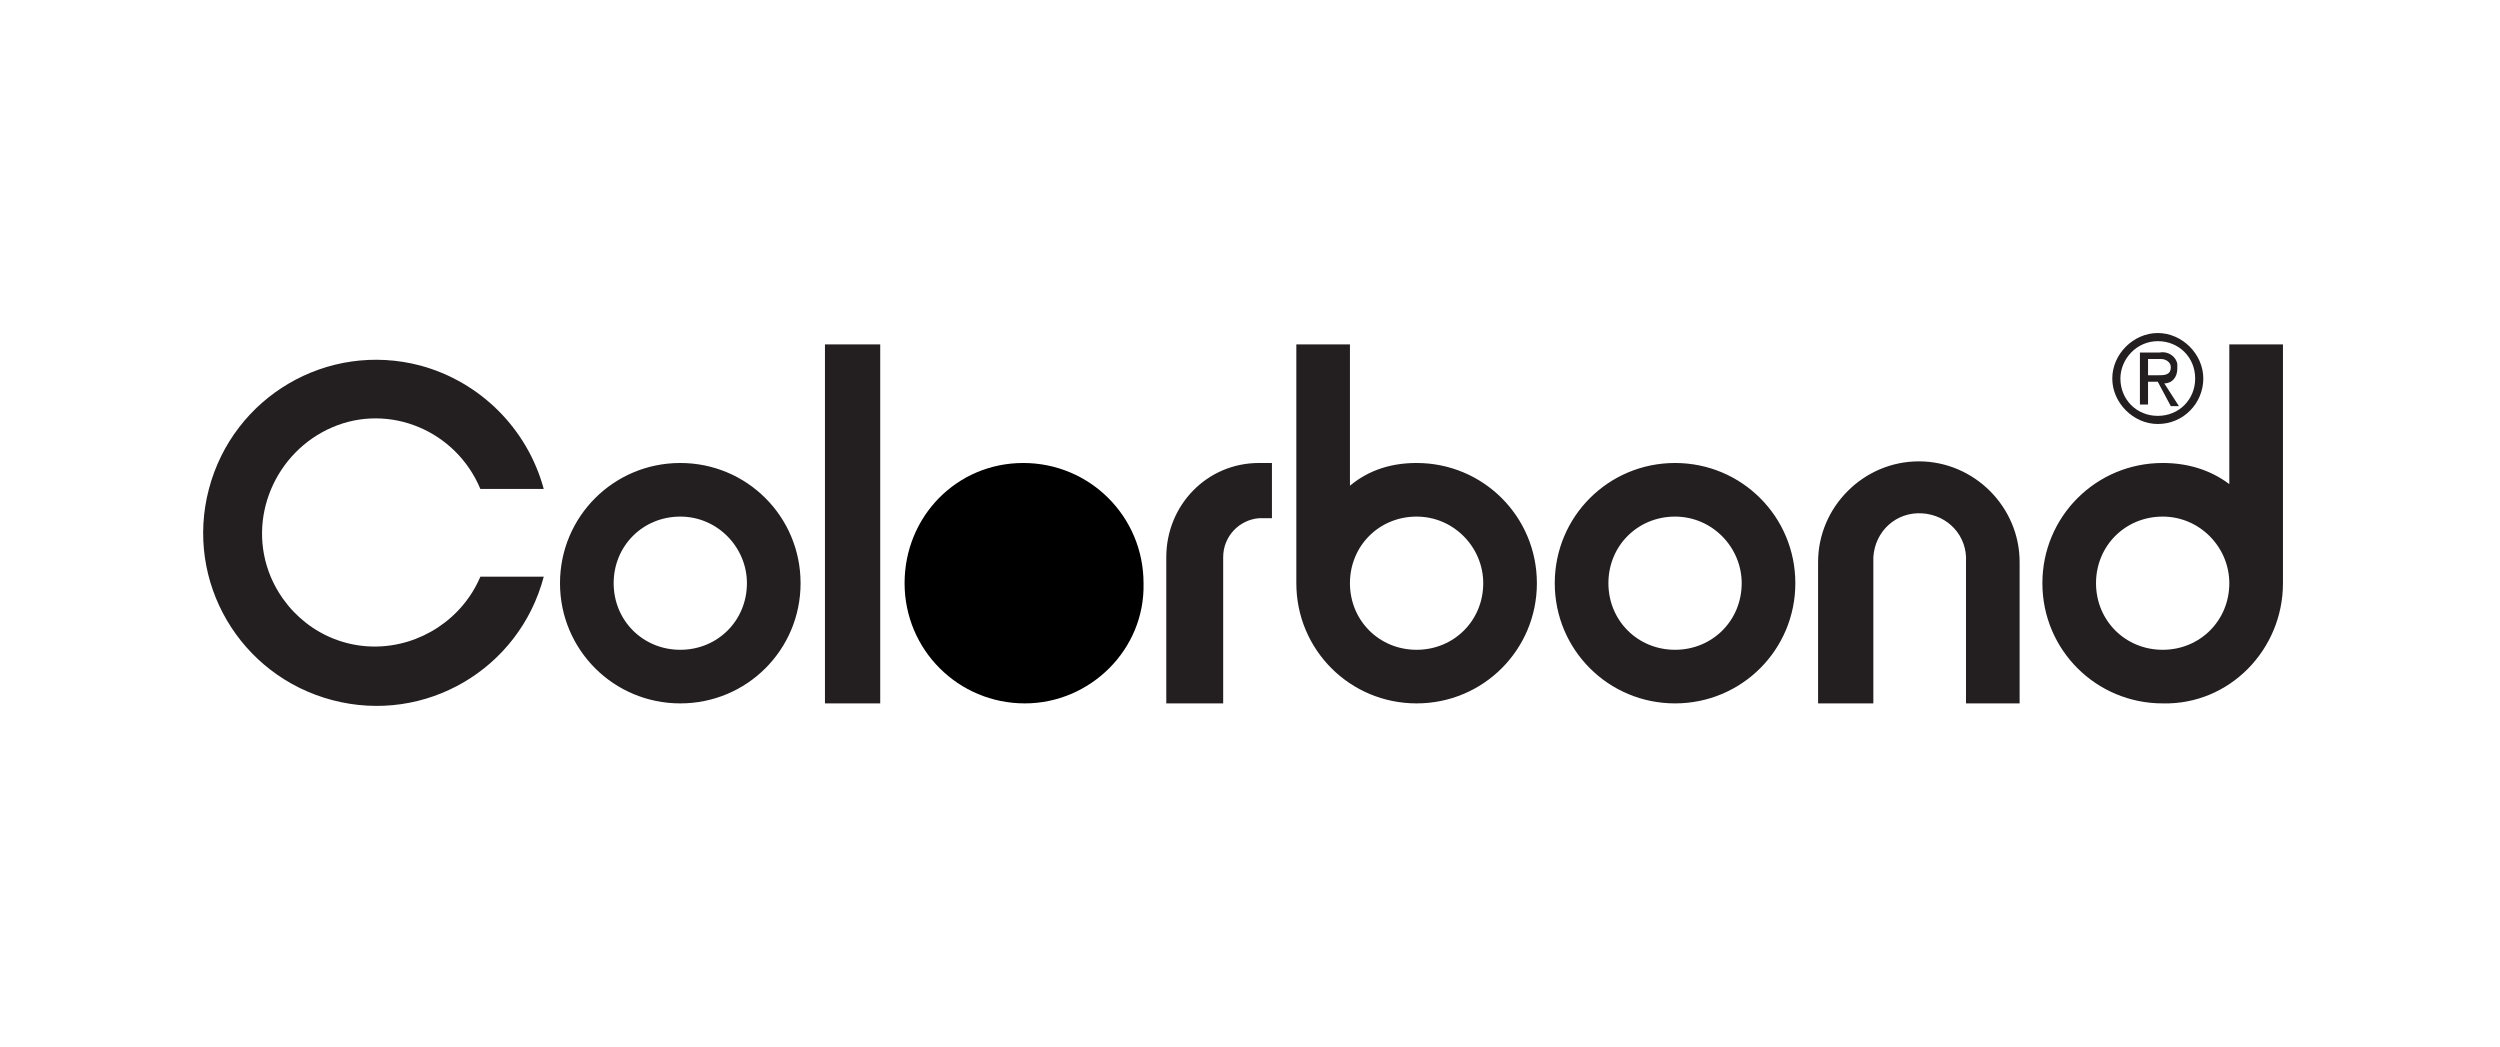 <svg xmlns="http://www.w3.org/2000/svg" width="179" height="75" viewBox="0 0 179 75" fill="none"><g clip-path="url(#clip0_58_2765)"><g clip-path="url(#clip1_58_2765)"><g clip-path="url(#clip2_58_2765)"><path d="M34.394 35.01C32.649 30.823 27.877 28.846 23.803 30.59C19.73 32.335 17.635 37.104 19.381 41.291C20.661 44.315 23.571 46.293 26.829 46.293C30.088 46.293 33.114 44.315 34.394 41.291H38.932C37.188 47.92 30.437 51.876 23.803 50.131C17.17 48.387 13.213 41.64 14.958 35.01C16.704 28.381 23.454 24.427 30.088 26.171C34.394 27.334 37.768 30.707 38.932 35.01H34.394ZM53.48 41.757C53.48 44.431 51.385 46.525 48.709 46.525C46.032 46.525 43.938 44.431 43.938 41.757C43.938 39.082 46.032 36.988 48.709 36.988C51.385 36.988 53.48 39.197 53.48 41.757ZM57.321 41.757C57.321 36.988 53.48 33.15 48.709 33.15C43.938 33.15 40.096 36.988 40.096 41.757C40.096 46.525 43.938 50.363 48.709 50.363C53.48 50.363 57.321 46.525 57.321 41.757ZM59.067 24.659H63.024V50.363H59.067V24.659Z" fill="#231F20"></path><path d="M73.381 50.363C68.609 50.363 64.768 46.525 64.768 41.757C64.768 36.988 68.493 33.15 73.266 33.15C78.036 33.15 81.877 36.988 81.877 41.757C81.993 46.525 78.036 50.363 73.381 50.363Z" fill="black"></path><path d="M90.14 37.104C88.744 37.22 87.58 38.384 87.58 39.895V50.363H83.506V39.895C83.506 36.173 86.416 33.15 90.14 33.15H91.071V37.104H90.14ZM106.2 41.757C106.2 44.431 104.105 46.525 101.428 46.525C98.751 46.525 96.656 44.431 96.656 41.757C96.656 39.081 98.751 36.988 101.428 36.988C104.105 36.988 106.2 39.197 106.2 41.757ZM110.041 41.757C110.041 36.988 106.2 33.15 101.428 33.15C99.684 33.15 98.053 33.615 96.656 34.777V24.658H92.817V41.757C92.817 46.525 96.656 50.363 101.428 50.363C106.2 50.363 110.041 46.525 110.041 41.757ZM124.705 41.757C124.705 44.431 122.61 46.525 119.933 46.525C117.256 46.525 115.162 44.431 115.162 41.757C115.162 39.081 117.256 36.988 119.933 36.988C122.61 36.988 124.705 39.197 124.705 41.757ZM128.546 41.757C128.546 36.988 124.705 33.15 119.933 33.15C115.162 33.15 111.321 36.988 111.321 41.757C111.321 46.525 115.162 50.363 119.933 50.363C124.705 50.363 128.546 46.525 128.546 41.757ZM140.765 50.363V40.244C140.881 38.384 139.485 36.871 137.624 36.755C135.76 36.639 134.247 38.035 134.131 39.895V50.363H130.175V40.244C130.175 36.29 133.434 33.033 137.39 33.033C141.347 33.033 144.605 36.29 144.605 40.244V50.363H140.765ZM159.619 41.757C159.619 44.431 157.524 46.525 154.847 46.525C152.171 46.525 150.075 44.431 150.075 41.757C150.075 39.081 152.171 36.988 154.847 36.988C157.524 36.988 159.619 39.197 159.619 41.757ZM163.46 41.757V24.658H159.619V34.661C158.222 33.615 156.593 33.15 154.847 33.15C150.075 33.15 146.235 36.988 146.235 41.757C146.235 46.525 150.075 50.363 154.847 50.363C159.619 50.48 163.46 46.525 163.46 41.757ZM151.821 27.101C151.821 28.614 152.985 29.776 154.498 29.776C156.011 29.776 157.175 28.614 157.175 27.101C157.175 25.589 156.011 24.427 154.498 24.427C152.985 24.427 151.821 25.705 151.821 27.101ZM154.498 30.358C152.752 30.358 151.239 28.846 151.239 27.101C151.239 25.356 152.752 23.845 154.498 23.845C156.244 23.845 157.757 25.356 157.757 27.101C157.757 28.846 156.36 30.358 154.498 30.358ZM153.8 27.334V28.963H153.218V25.24H154.615C155.196 25.125 155.778 25.474 155.895 26.054V26.403C155.895 26.985 155.546 27.45 154.964 27.45L156.011 29.079H155.429L154.498 27.334H153.8ZM153.8 26.869H154.498C154.964 26.869 155.429 26.869 155.429 26.287C155.429 25.938 155.08 25.705 154.731 25.705H153.8V26.869Z" fill="#231F20"></path></g></g></g><defs><clipPath id="clip0_58_2765"><rect width="178.2" height="74.25" fill="white" transform="translate(0.4 0.619)"></rect></clipPath><clipPath id="clip1_58_2765"><rect width="150.48" height="74.25" fill="white" transform="translate(14.26 0.619)"></rect></clipPath><clipPath id="clip2_58_2765"><rect width="150.48" height="27.798" fill="white" transform="translate(14.26 23.845)"></rect></clipPath></defs></svg>